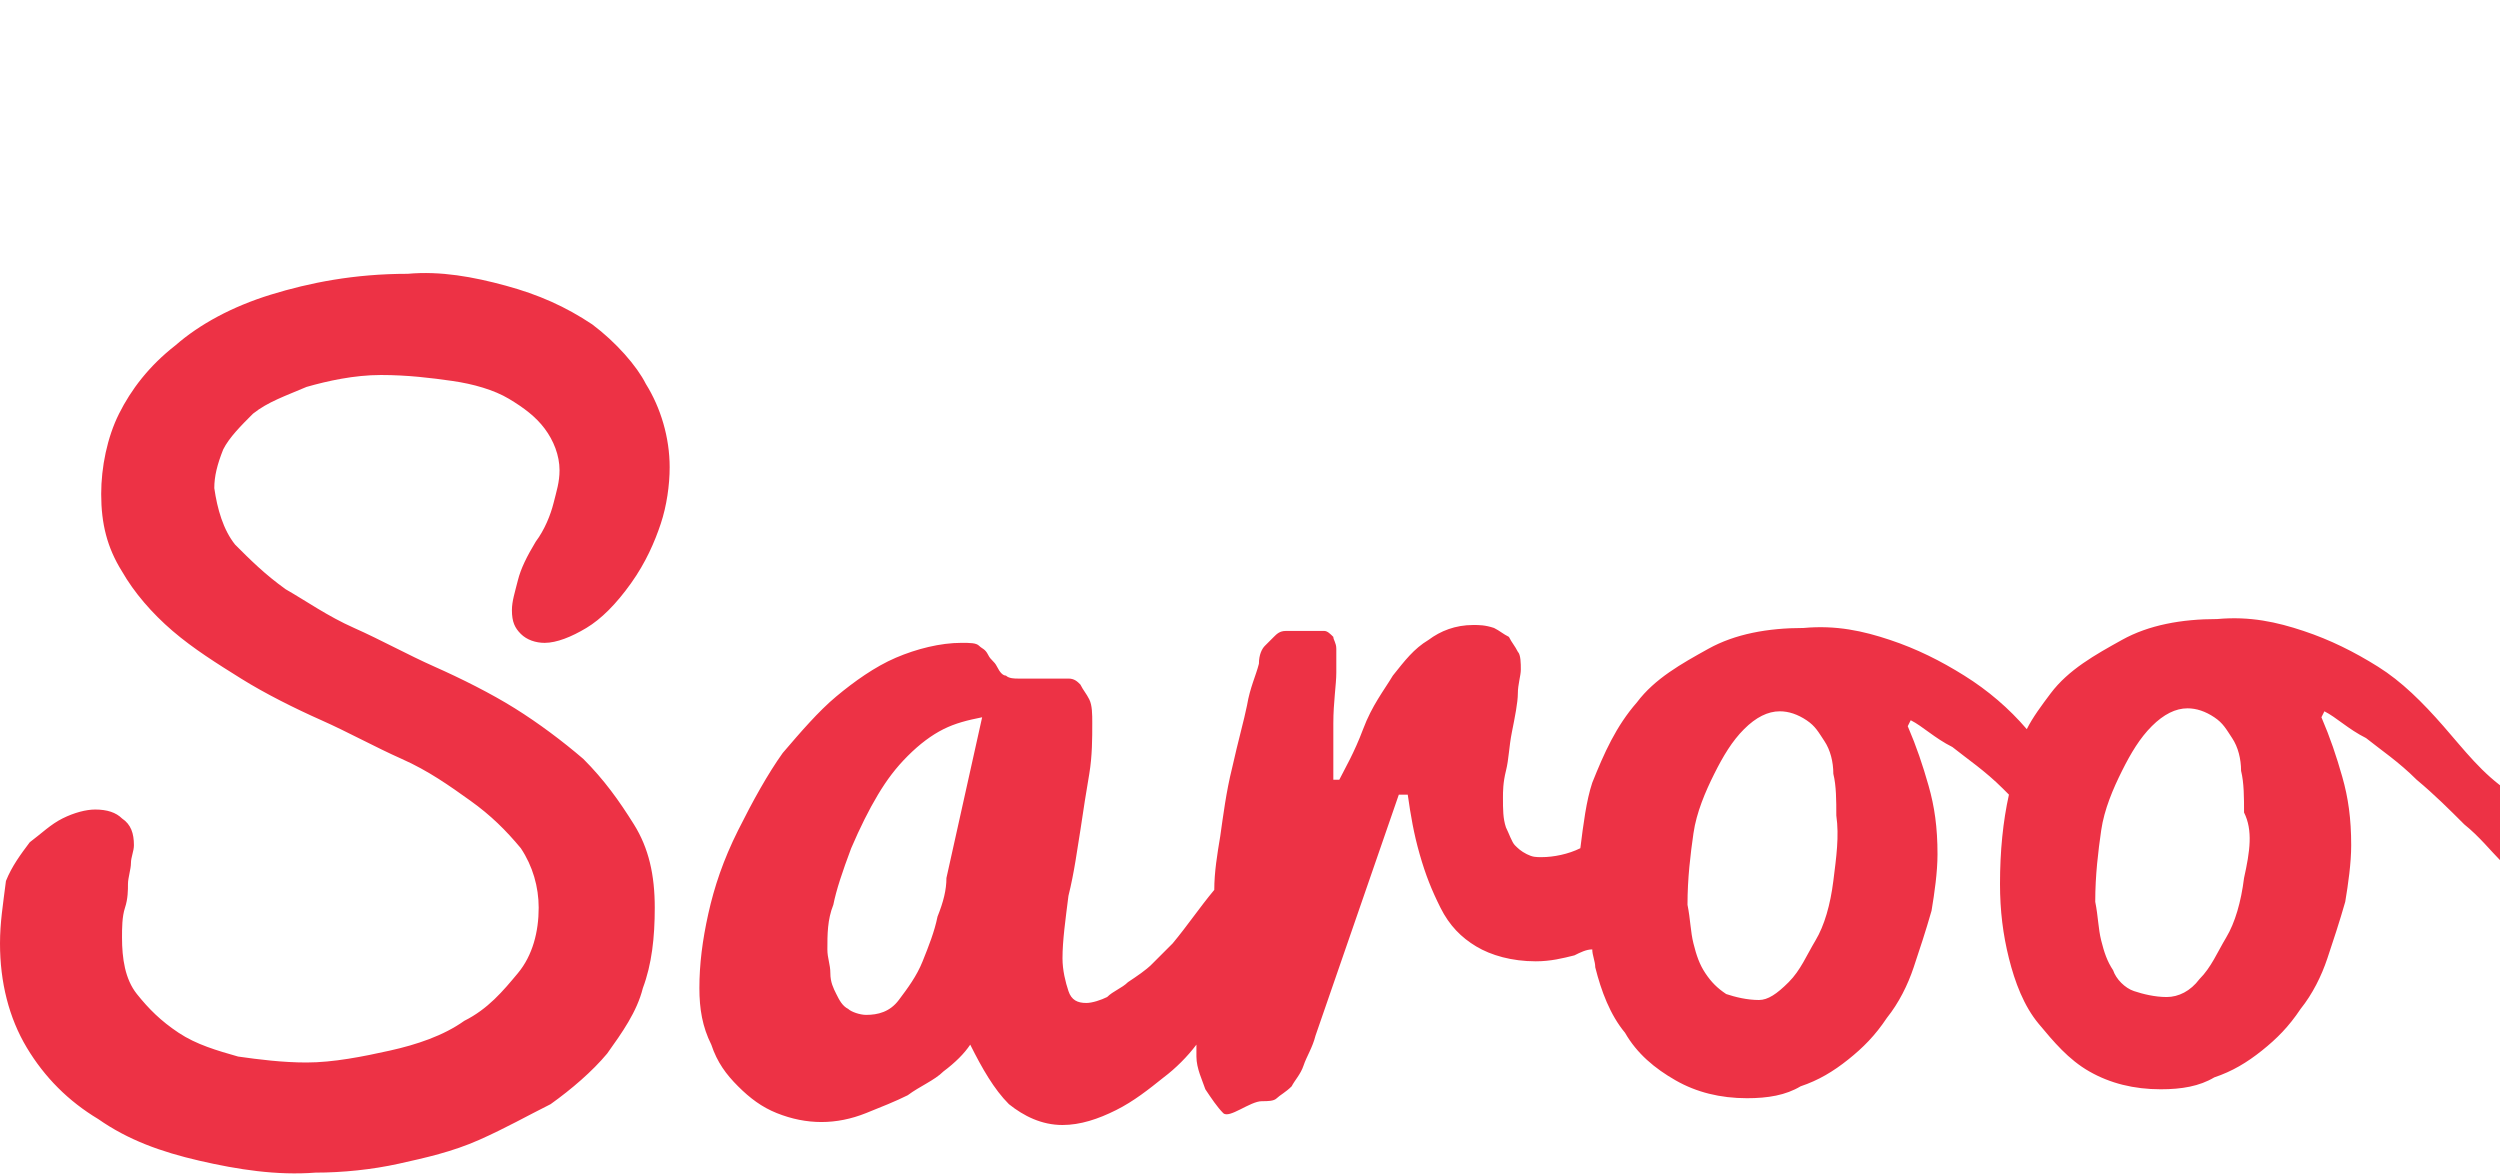 <svg xmlns="http://www.w3.org/2000/svg" xmlns:xlink="http://www.w3.org/1999/xlink" id="Layer_1" x="0px" y="0px" viewBox="0 0 84 39.5" style="enable-background:new 0 0 84 39.5;" xml:space="preserve">
<style type="text/css">
	.st0{fill:#ED3245;}
</style>
<path class="st0" d="M19.9,10.9C19,10.3,18.1,9.9,17,9.6c-1.1-0.3-2.2-0.5-3.3-0.4c-1.8,0-3.3,0.3-4.6,0.7s-2.4,1-3.2,1.7  C5,12.3,4.4,13.1,4,13.9s-0.6,1.8-0.6,2.7c0,1,0.2,1.8,0.7,2.6c0.4,0.7,1,1.4,1.7,2s1.5,1.1,2.3,1.6s1.8,1,2.7,1.4s1.8,0.9,2.7,1.3  s1.6,0.9,2.3,1.4c0.7,0.5,1.2,1,1.7,1.6c0.4,0.6,0.6,1.3,0.6,2c0,0.8-0.2,1.6-0.7,2.2s-1,1.2-1.8,1.6c-0.7,0.5-1.6,0.8-2.5,1  c-0.9,0.2-1.9,0.4-2.8,0.4c-0.8,0-1.6-0.1-2.3-0.2c-0.7-0.2-1.4-0.4-2-0.8c-0.6-0.4-1-0.8-1.4-1.3s-0.5-1.2-0.5-1.9  c0-0.3,0-0.7,0.1-1s0.1-0.6,0.1-0.8s0.1-0.5,0.1-0.7c0-0.2,0.1-0.4,0.1-0.6c0-0.4-0.1-0.7-0.4-0.9c-0.2-0.2-0.5-0.3-0.9-0.3  c-0.3,0-0.7,0.1-1.1,0.3s-0.7,0.5-1.1,0.8c-0.3,0.4-0.6,0.8-0.8,1.3C0.1,30.4,0,31,0,31.7c0,1.3,0.3,2.5,0.9,3.5s1.4,1.8,2.4,2.4  c1,0.7,2.1,1.1,3.4,1.4c1.3,0.3,2.6,0.5,3.9,0.4c0.9,0,1.9-0.1,2.8-0.3c0.9-0.2,1.8-0.4,2.7-0.8s1.6-0.8,2.4-1.2  c0.7-0.5,1.4-1.1,1.9-1.7c0.5-0.7,1-1.4,1.2-2.2c0.3-0.8,0.4-1.7,0.4-2.7c0-1.1-0.2-2-0.7-2.8s-1-1.5-1.7-2.2  c-0.7-0.6-1.5-1.2-2.3-1.7s-1.8-1-2.7-1.4s-1.8-0.9-2.7-1.3c-0.9-0.4-1.6-0.9-2.3-1.3c-0.7-0.5-1.2-1-1.7-1.5  c-0.4-0.5-0.6-1.2-0.7-1.9c0-0.4,0.1-0.8,0.3-1.3c0.2-0.4,0.6-0.8,1-1.2c0.5-0.4,1.1-0.6,1.8-0.9c0.7-0.2,1.6-0.4,2.5-0.4  c0.9,0,1.7,0.1,2.4,0.2c0.7,0.1,1.4,0.3,1.9,0.6c0.5,0.3,0.9,0.6,1.2,1s0.5,0.9,0.5,1.4c0,0.4-0.1,0.7-0.2,1.1  c-0.1,0.4-0.3,0.9-0.6,1.3c-0.3,0.5-0.5,0.9-0.6,1.3c-0.1,0.4-0.2,0.7-0.2,1c0,0.4,0.1,0.6,0.3,0.8c0.2,0.2,0.5,0.3,0.8,0.3  c0.4,0,0.9-0.2,1.4-0.5c0.5-0.3,1-0.8,1.5-1.5c0.5-0.7,0.8-1.4,1-2c0.2-0.6,0.3-1.3,0.3-1.9c0-1-0.3-2-0.8-2.8  C21.4,12.3,20.7,11.5,19.9,10.9z M82.1,24.4c-0.7-0.8-1.4-1.5-2.2-2c-0.8-0.5-1.6-0.9-2.5-1.2c-0.9-0.3-1.8-0.5-2.9-0.4  c-1.2,0-2.3,0.2-3.2,0.7s-1.8,1-2.4,1.8c-0.3,0.4-0.6,0.8-0.8,1.2c-0.6-0.7-1.3-1.3-2.1-1.8c-0.8-0.5-1.6-0.9-2.5-1.2  c-0.9-0.3-1.8-0.5-2.9-0.4c-1.2,0-2.3,0.2-3.2,0.7s-1.8,1-2.4,1.8c-0.7,0.8-1.1,1.7-1.5,2.7c-0.2,0.6-0.3,1.4-0.4,2.2  c-0.4,0.2-0.9,0.3-1.3,0.3c-0.2,0-0.3,0-0.5-0.1c-0.2-0.1-0.3-0.2-0.4-0.3c-0.1-0.1-0.2-0.4-0.3-0.6c-0.1-0.3-0.1-0.6-0.1-1  c0-0.2,0-0.5,0.1-0.9s0.1-0.8,0.2-1.3c0.1-0.5,0.2-1,0.2-1.3c0-0.3,0.1-0.6,0.1-0.8c0-0.2,0-0.5-0.1-0.6c-0.1-0.2-0.2-0.3-0.3-0.5  c-0.2-0.1-0.3-0.2-0.5-0.3C49.9,21,49.7,21,49.5,21c-0.6,0-1.1,0.2-1.5,0.5c-0.5,0.3-0.8,0.7-1.2,1.2c-0.3,0.5-0.7,1-1,1.8  s-0.6,1.3-0.8,1.7h-0.2c0-0.5,0-1.2,0-1.9s0.1-1.3,0.1-1.7c0-0.3,0-0.6,0-0.8s-0.1-0.3-0.1-0.4c-0.1-0.1-0.2-0.2-0.3-0.2  c-0.2,0-0.4,0-0.7,0c-0.2,0-0.5,0-0.6,0c-0.2,0-0.3,0.1-0.4,0.2c-0.1,0.1-0.2,0.2-0.3,0.3c-0.1,0.1-0.2,0.3-0.2,0.6  c-0.1,0.4-0.3,0.8-0.4,1.4c-0.1,0.5-0.3,1.2-0.5,2.1c-0.2,0.8-0.3,1.6-0.4,2.3c-0.1,0.6-0.2,1.2-0.2,1.8c-0.5,0.6-0.9,1.2-1.4,1.8  c-0.2,0.2-0.5,0.5-0.7,0.7c-0.2,0.2-0.5,0.4-0.8,0.6c-0.2,0.2-0.5,0.3-0.7,0.5c-0.2,0.1-0.5,0.2-0.7,0.2c-0.3,0-0.5-0.1-0.6-0.4  s-0.2-0.7-0.2-1.1c0-0.6,0.1-1.3,0.2-2.1c0.2-0.8,0.3-1.6,0.4-2.2c0.1-0.7,0.2-1.3,0.3-1.9c0.1-0.6,0.1-1.2,0.1-1.7  c0-0.3,0-0.6-0.1-0.8c-0.1-0.2-0.2-0.3-0.3-0.5c-0.1-0.1-0.2-0.2-0.4-0.2c-0.1,0-0.3,0-0.5,0c-0.1,0-0.2,0-0.4,0c-0.1,0-0.2,0-0.4,0  c-0.1,0-0.3,0-0.4,0c-0.1,0-0.3,0-0.4-0.1c-0.1,0-0.2-0.1-0.3-0.3s-0.2-0.2-0.3-0.4s-0.2-0.2-0.3-0.3s-0.3-0.1-0.6-0.1  c-0.7,0-1.5,0.2-2.2,0.5c-0.7,0.3-1.4,0.8-2,1.3c-0.6,0.5-1.2,1.2-1.8,1.9c-0.5,0.7-1,1.6-1.5,2.6s-0.8,1.9-1,2.8  c-0.2,0.9-0.3,1.7-0.3,2.5c0,0.7,0.1,1.3,0.4,1.9c0.2,0.6,0.5,1,0.9,1.4s0.8,0.7,1.3,0.9s1,0.3,1.5,0.3c0.5,0,1-0.1,1.5-0.3  c0.5-0.2,1-0.4,1.4-0.6c0.4-0.3,0.9-0.5,1.2-0.8c0.4-0.3,0.7-0.6,0.9-0.9c0.4,0.8,0.8,1.5,1.3,2c0.5,0.4,1.1,0.7,1.8,0.7  c0.6,0,1.2-0.2,1.8-0.5c0.6-0.3,1.1-0.7,1.6-1.1c0.4-0.3,0.8-0.7,1.1-1.1c0,0.1,0,0.3,0,0.4c0,0.4,0.2,0.8,0.3,1.1  c0.2,0.3,0.4,0.6,0.6,0.8S42,37,42.4,37c0.2,0,0.4,0,0.5-0.1s0.3-0.2,0.5-0.4c0.1-0.2,0.3-0.4,0.4-0.7c0.1-0.3,0.3-0.6,0.4-1  l2.8-8.1h0.3c0.1,0.7,0.2,1.3,0.4,2c0.2,0.7,0.4,1.2,0.7,1.8s0.7,1,1.2,1.3c0.5,0.3,1.2,0.5,2,0.5c0.5,0,0.9-0.1,1.3-0.2  c0.2-0.1,0.4-0.2,0.6-0.2c0,0.2,0.1,0.4,0.1,0.6c0.2,0.8,0.5,1.6,1,2.2c0.4,0.7,1,1.2,1.7,1.6c0.7,0.4,1.5,0.6,2.4,0.6  c0.7,0,1.3-0.1,1.8-0.4c0.6-0.2,1.1-0.5,1.6-0.9s0.9-0.8,1.3-1.4c0.4-0.5,0.7-1.1,0.9-1.7c0.2-0.6,0.4-1.2,0.6-1.9  c0.1-0.6,0.2-1.3,0.2-1.9c0-0.9-0.1-1.6-0.3-2.3c-0.2-0.7-0.4-1.3-0.7-2l0.1-0.2c0.4,0.2,0.8,0.6,1.4,0.9c0.5,0.4,1.1,0.8,1.7,1.4  c0.1,0.1,0.1,0.1,0.2,0.2c-0.2,0.9-0.3,1.9-0.3,3c0,0.9,0.1,1.7,0.3,2.5c0.2,0.8,0.5,1.6,1,2.2s1,1.2,1.7,1.6s1.5,0.6,2.4,0.6  c0.7,0,1.3-0.1,1.8-0.4c0.6-0.2,1.1-0.5,1.6-0.9c0.5-0.4,0.9-0.8,1.3-1.4c0.4-0.5,0.7-1.1,0.9-1.7c0.2-0.6,0.4-1.2,0.6-1.9  c0.1-0.6,0.2-1.3,0.2-1.9c0-0.9-0.1-1.6-0.3-2.3c-0.2-0.7-0.4-1.3-0.7-2l0.1-0.2c0.4,0.2,0.8,0.6,1.4,0.9c0.5,0.4,1.1,0.8,1.7,1.4  c0.6,0.5,1.1,1,1.6,1.5c0.5,0.4,0.9,0.9,1.2,1.2l0.3-2.3C83.4,26,82.8,25.2,82.1,24.4z M31.8,29.5c0,0.4-0.1,0.8-0.3,1.3  c-0.1,0.5-0.3,1-0.5,1.5c-0.2,0.5-0.5,0.9-0.8,1.3s-0.7,0.5-1.1,0.5c-0.2,0-0.5-0.1-0.6-0.2c-0.2-0.1-0.3-0.3-0.4-0.5  c-0.1-0.2-0.2-0.4-0.2-0.7c0-0.3-0.1-0.5-0.1-0.8c0-0.5,0-1,0.2-1.5c0.1-0.5,0.3-1.1,0.6-1.9c0.3-0.7,0.6-1.3,0.9-1.8  c0.3-0.5,0.6-0.9,1-1.3s0.8-0.7,1.2-0.9c0.4-0.2,0.8-0.3,1.3-0.4L31.8,29.5z M61.6,29.6c-0.1,0.8-0.3,1.5-0.6,2s-0.5,1-0.9,1.4  s-0.7,0.6-1,0.6c-0.4,0-0.8-0.1-1.1-0.2c-0.3-0.2-0.5-0.4-0.7-0.7c-0.2-0.3-0.3-0.6-0.4-1c-0.1-0.4-0.1-0.8-0.2-1.3  c0-0.9,0.1-1.7,0.2-2.4s0.4-1.4,0.7-2s0.6-1.1,1-1.5c0.4-0.4,0.8-0.6,1.2-0.6c0.3,0,0.6,0.1,0.9,0.3s0.4,0.4,0.6,0.7  c0.2,0.3,0.3,0.7,0.3,1.1c0.1,0.4,0.1,0.9,0.1,1.4C61.8,28.1,61.7,28.8,61.6,29.6z M75.4,29.5c-0.1,0.8-0.3,1.5-0.6,2  s-0.5,1-0.9,1.4c-0.3,0.4-0.7,0.6-1.1,0.6c-0.4,0-0.8-0.1-1.1-0.2s-0.6-0.4-0.7-0.7c-0.2-0.3-0.3-0.6-0.4-1  c-0.1-0.4-0.1-0.8-0.2-1.3c0-0.9,0.1-1.7,0.2-2.4s0.4-1.4,0.7-2s0.6-1.1,1-1.5c0.4-0.4,0.8-0.6,1.2-0.6c0.3,0,0.6,0.1,0.9,0.3  s0.4,0.4,0.6,0.7c0.2,0.3,0.3,0.7,0.3,1.1c0.1,0.4,0.1,0.9,0.1,1.4C75.7,27.9,75.6,28.6,75.4,29.5z"></path>
</svg>